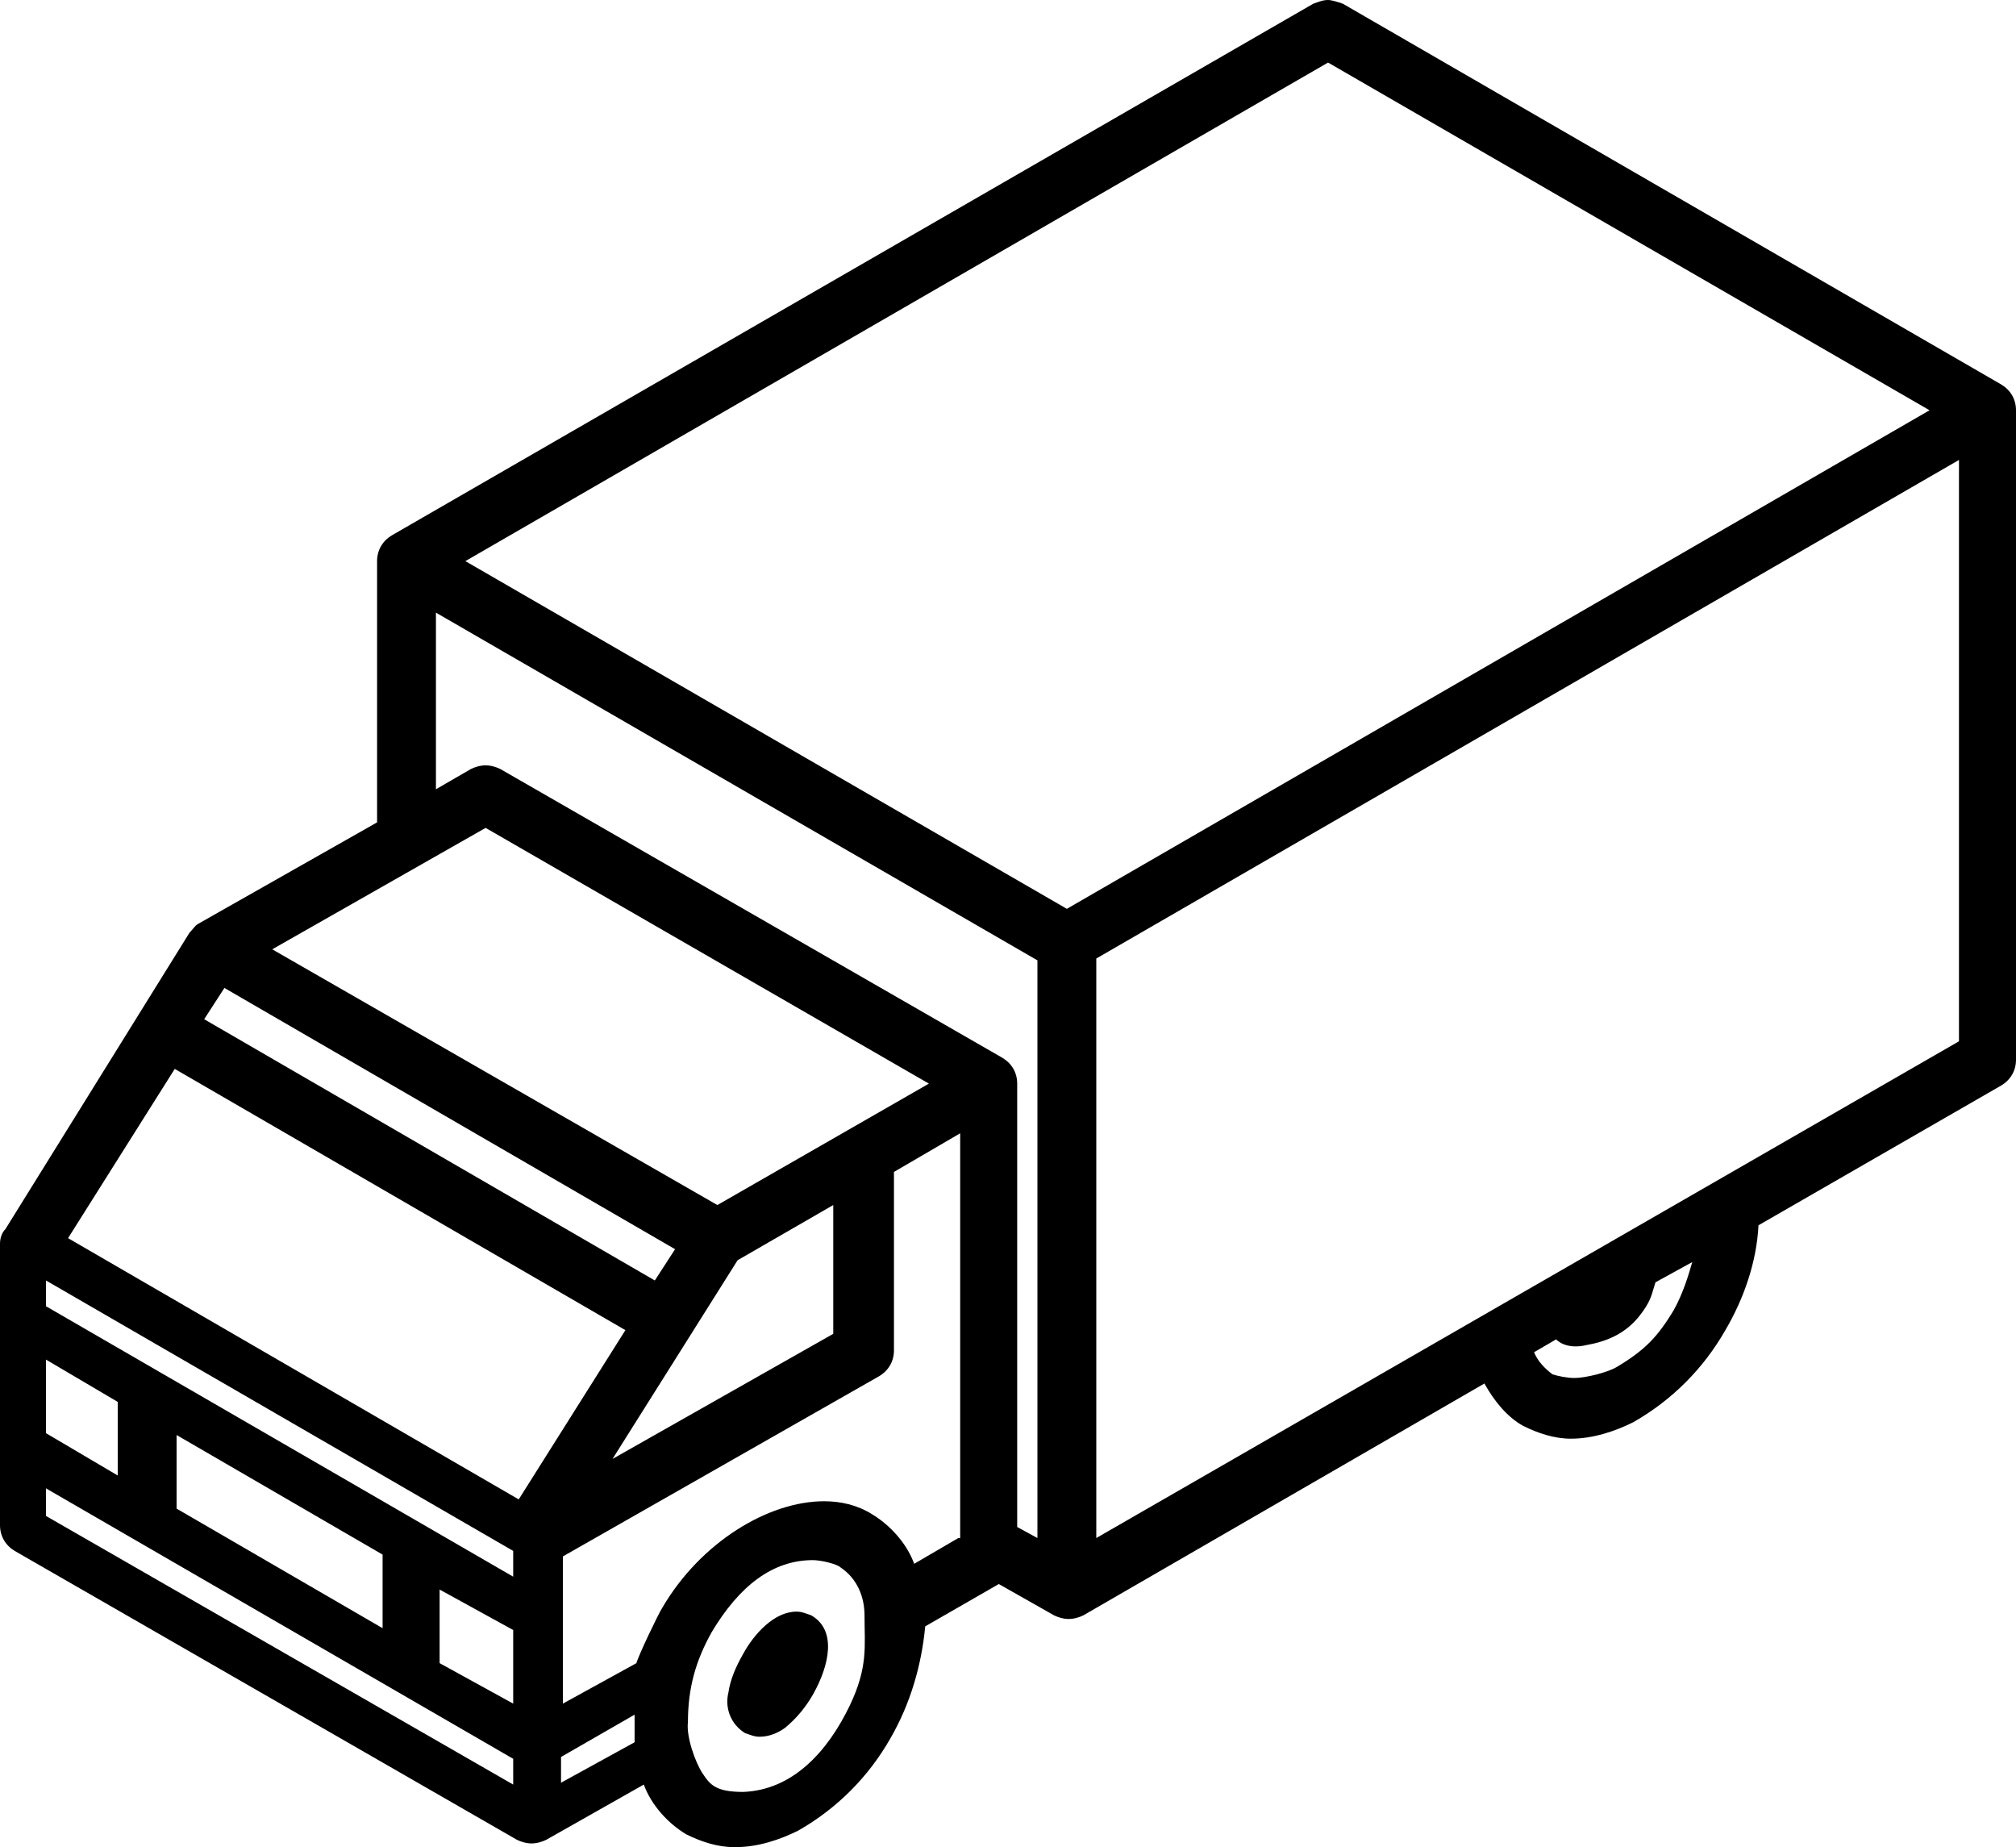 <?xml version="1.0" encoding="utf-8"?>
<!-- Generator: Adobe Illustrator 25.2.0, SVG Export Plug-In . SVG Version: 6.00 Build 0)  -->
<svg version="1.1" xmlns="http://www.w3.org/2000/svg" xmlns:xlink="http://www.w3.org/1999/xlink" x="0px" y="0px"
	 viewBox="0 0 109.6 100.4" style="enable-background:new 0 0 109.6 100.4;" xml:space="preserve">
<style type="text/css">
	.st0{fill:none;}
</style>
<g id="Layer_3">
</g>
<g id="Layer_1">
</g>
<g id="Layer_2">
	<g>
		<polygon class="st0" points="2.5,82.4 27.9,97.1 27.9,97 27.9,95.5 2.5,80.9 		"/>
		<polygon class="st0" points="9.6,78 9.6,82 20.8,88.5 20.8,84.5 		"/>
		<polygon class="st0" points="9.4,58.1 3.7,67.3 28.2,81.5 34,72.3 		"/>
		<polygon class="st0" points="6.4,76.2 2.5,73.9 2.5,77.9 6.4,80.2 		"/>
		<polygon class="st0" points="24,90.4 27.9,92.6 27.9,88.6 24,86.3 		"/>
		<polygon class="st0" points="2.5,71 27.9,85.7 27.9,84.3 2.5,69.6 		"/>
		<polygon class="st0" points="36.7,67.9 12.2,53.7 11.1,55.4 35.7,69.6 		"/>
		<polygon class="st0" points="50.5,58.9 26.4,45 14.8,51.6 39,65.5 		"/>
		<polygon class="st0" points="45.3,72.5 45.3,65.5 40.1,68.5 33.3,79.3 		"/>
		<polygon class="st0" points="72.2,3.4 25.3,30.5 58,49.4 104.9,22.3 		"/>
		<path class="st0" d="M89.4,71.3c-0.5,0.7-1.3,1.5-3,1.8c-1.2,0.2-1.7-0.3-1.7-0.3l-1.2,0.7c0.2,0.5,0.5,0.9,1,1.2
			c0.3,0.1,0.8,0.2,1.2,0.2c0.6,0,1.8-0.3,2.3-0.6c1.5-0.9,2.2-1.6,3.1-3.1c0.5-0.9,0.8-1.9,1-2.6l-2,1.1
			C89.9,70.3,89.9,70.6,89.4,71.3z"/>
		<polygon class="st0" points="59.6,83.6 106.5,56.6 106.5,25.1 59.6,52.1 		"/>
		<path class="st0" d="M23.7,42.9l1.9-1.1c0.2-0.1,0.5-0.2,0.8-0.2s0.6,0.1,0.8,0.2l27.3,15.7c0.5,0.3,0.8,0.8,0.8,1.4l0,24.1
			l1.1,0.6V52.2L23.7,33.3V42.9z"/>
		<path class="st0" d="M30.5,96.9l4-2.2c0-0.3,0-1.2,0.1-1.5l-4,2.3V96.9z"/>
		<path class="st0" d="M48.5,73.4c0,0.6-0.3,1.1-0.8,1.4l-17.2,9.8v8l4-2.2c0.2-0.3,1.2-2.6,1.4-3c2.1-3.6,5.8-5.8,8.8-5.8
			c1,0,1.8,0.2,2.6,0.7c1.1,0.6,1.9,1.6,2.3,2.7l2.4-1.4v-22l-3.6,2.1V73.4z"/>
		<path class="st0" d="M45.7,85.2c-0.2-0.1-1.1-0.4-1.5-0.4c-2.2,0-4.1,1.4-5.5,3.9c-1,1.6-1.3,3-1.3,4.9c-0.1,0.8,0.4,2.2,0.8,2.8
			c0.5,0.6,0.8,1.1,2.2,1c2.6-0.1,4.6-2.1,5.8-4.7c1-2.1,0.8-3.2,0.8-5C47,86.8,46.6,85.8,45.7,85.2z M44.3,92.1
			c-0.4,0.7-0.9,1.3-1.5,1.8c-0.4,0.3-0.9,0.5-1.4,0.5c0,0,0,0,0,0c-0.3,0-0.6-0.1-0.8-0.2c-0.7-0.5-1.1-1.3-0.9-2.2
			c0.1-0.7,0.4-1.5,0.8-2.1c0.6-1.1,1.7-2.3,2.9-2.3c0.3,0,0.6,0.1,0.8,0.2C45.5,88.6,45.1,90.5,44.3,92.1z"/>
		<path d="M108.8,20.9L73,0.2C72.7,0.1,72.4,0,72.2,0c-0.3,0-0.5,0.1-0.8,0.2L21.3,29.1c-0.5,0.3-0.8,0.8-0.8,1.4v14.2l-9.7,5.5
			c-0.2,0.1-0.3,0.3-0.5,0.5l-10,16.1C0.1,67,0,67.3,0,67.6l0,15.3c0,0.6,0.3,1.1,0.8,1.4L28.1,100c0.2,0.1,0.5,0.2,0.8,0.2
			c0.3,0,0.6-0.1,0.8-0.2l5.3-3c0.4,1.1,1.3,2.1,2.3,2.7c0.8,0.4,1.7,0.7,2.6,0.7c0,0,0.1,0,0.1,0c1.2,0,2.4-0.4,3.4-0.9
			c2.1-1.2,3.8-2.9,5-5c1.1-1.9,1.7-4,1.9-6.1l4-2.3l3,1.7c0.2,0.1,0.5,0.2,0.8,0.2c0.3,0,0.6-0.1,0.8-0.2l21.8-12.6
			c0.5,0.9,1.2,1.8,2.1,2.3c0.8,0.4,1.7,0.7,2.6,0.7c0,0,0,0,0,0c1.2,0,2.4-0.4,3.4-0.9c2.1-1.2,3.8-2.9,5-5c1-1.7,1.7-3.7,1.8-5.7
			l13.2-7.6c0.5-0.3,0.8-0.8,0.8-1.4V22.3C109.6,21.7,109.3,21.2,108.8,20.9z M26.4,45l24.1,13.9L39,65.5L14.8,51.6L26.4,45z
			 M45.3,65.5v7l-12,6.8l6.8-10.8L45.3,65.5z M12.2,53.7l24.5,14.2l-1.1,1.7L11.1,55.4L12.2,53.7z M2.5,73.9l3.9,2.3v4l-3.9-2.3
			V73.9z M27.9,97L27.9,97L2.5,82.4v-1.5l25.4,14.7V97z M9.6,82v-4l11.2,6.5v4L9.6,82z M27.9,92.6l-4-2.2v-4l4,2.2V92.6z M27.9,85.7
			L2.5,71v-1.4l25.4,14.7V85.7z M28.2,81.5L3.7,67.3l5.8-9.2L34,72.3L28.2,81.5z M34.5,94.7l-4,2.2v-1.4l4-2.3
			C34.5,93.4,34.5,94.4,34.5,94.7z M46.2,92.7c-1.2,2.5-3.1,4.6-5.8,4.7c-1.5,0-1.8-0.4-2.2-1c-0.4-0.6-0.9-2-0.8-2.8
			c0-1.8,0.4-3.3,1.3-4.9c1.5-2.5,3.3-3.9,5.5-3.9c0.4,0,1.3,0.2,1.5,0.4c0.9,0.6,1.3,1.6,1.3,2.6C47,89.5,47.2,90.6,46.2,92.7z
			 M52.1,83.6L49.7,85c-0.4-1.1-1.3-2.1-2.3-2.7c-0.8-0.5-1.7-0.7-2.6-0.7c-3,0-6.7,2.2-8.8,5.8c-0.2,0.3-1.3,2.6-1.4,3l-4,2.2v-8
			l17.2-9.8c0.5-0.3,0.8-0.8,0.8-1.4v-9.7l3.6-2.1V83.6z M56.4,83.6L55.3,83l0-24.1c0-0.6-0.3-1.1-0.8-1.4L27.2,41.8
			c-0.2-0.1-0.5-0.2-0.8-0.2s-0.6,0.1-0.8,0.2l-1.9,1.1v-9.6l32.7,18.9V83.6z M58,49.4L25.3,30.5L72.2,3.4l32.7,18.9L58,49.4z
			 M91,71.2c-0.9,1.5-1.6,2.2-3.1,3.1c-0.5,0.3-1.7,0.6-2.3,0.6c-0.4,0-0.9-0.1-1.2-0.2c-0.4-0.3-0.8-0.7-1-1.2l1.2-0.7
			c0,0,0.5,0.6,1.7,0.3c1.7-0.3,2.5-1.1,3-1.8c0.5-0.7,0.5-1,0.7-1.6l2-1.1C91.8,69.3,91.5,70.3,91,71.2z M106.5,56.6L59.6,83.6
			V52.1l46.9-27.1V56.6z"/>
		<path d="M44.1,87.8c-0.3-0.1-0.5-0.2-0.8-0.2c-1.2,0-2.3,1.2-2.9,2.3c-0.4,0.7-0.7,1.4-0.8,2.1c-0.2,0.8,0.1,1.7,0.9,2.2
			c0.3,0.1,0.5,0.2,0.8,0.2c0,0,0,0,0,0c0.5,0,1-0.2,1.4-0.5c0.6-0.5,1.1-1.1,1.5-1.8C45.1,90.5,45.5,88.6,44.1,87.8z"/>
	</g>
</g>
</svg>
